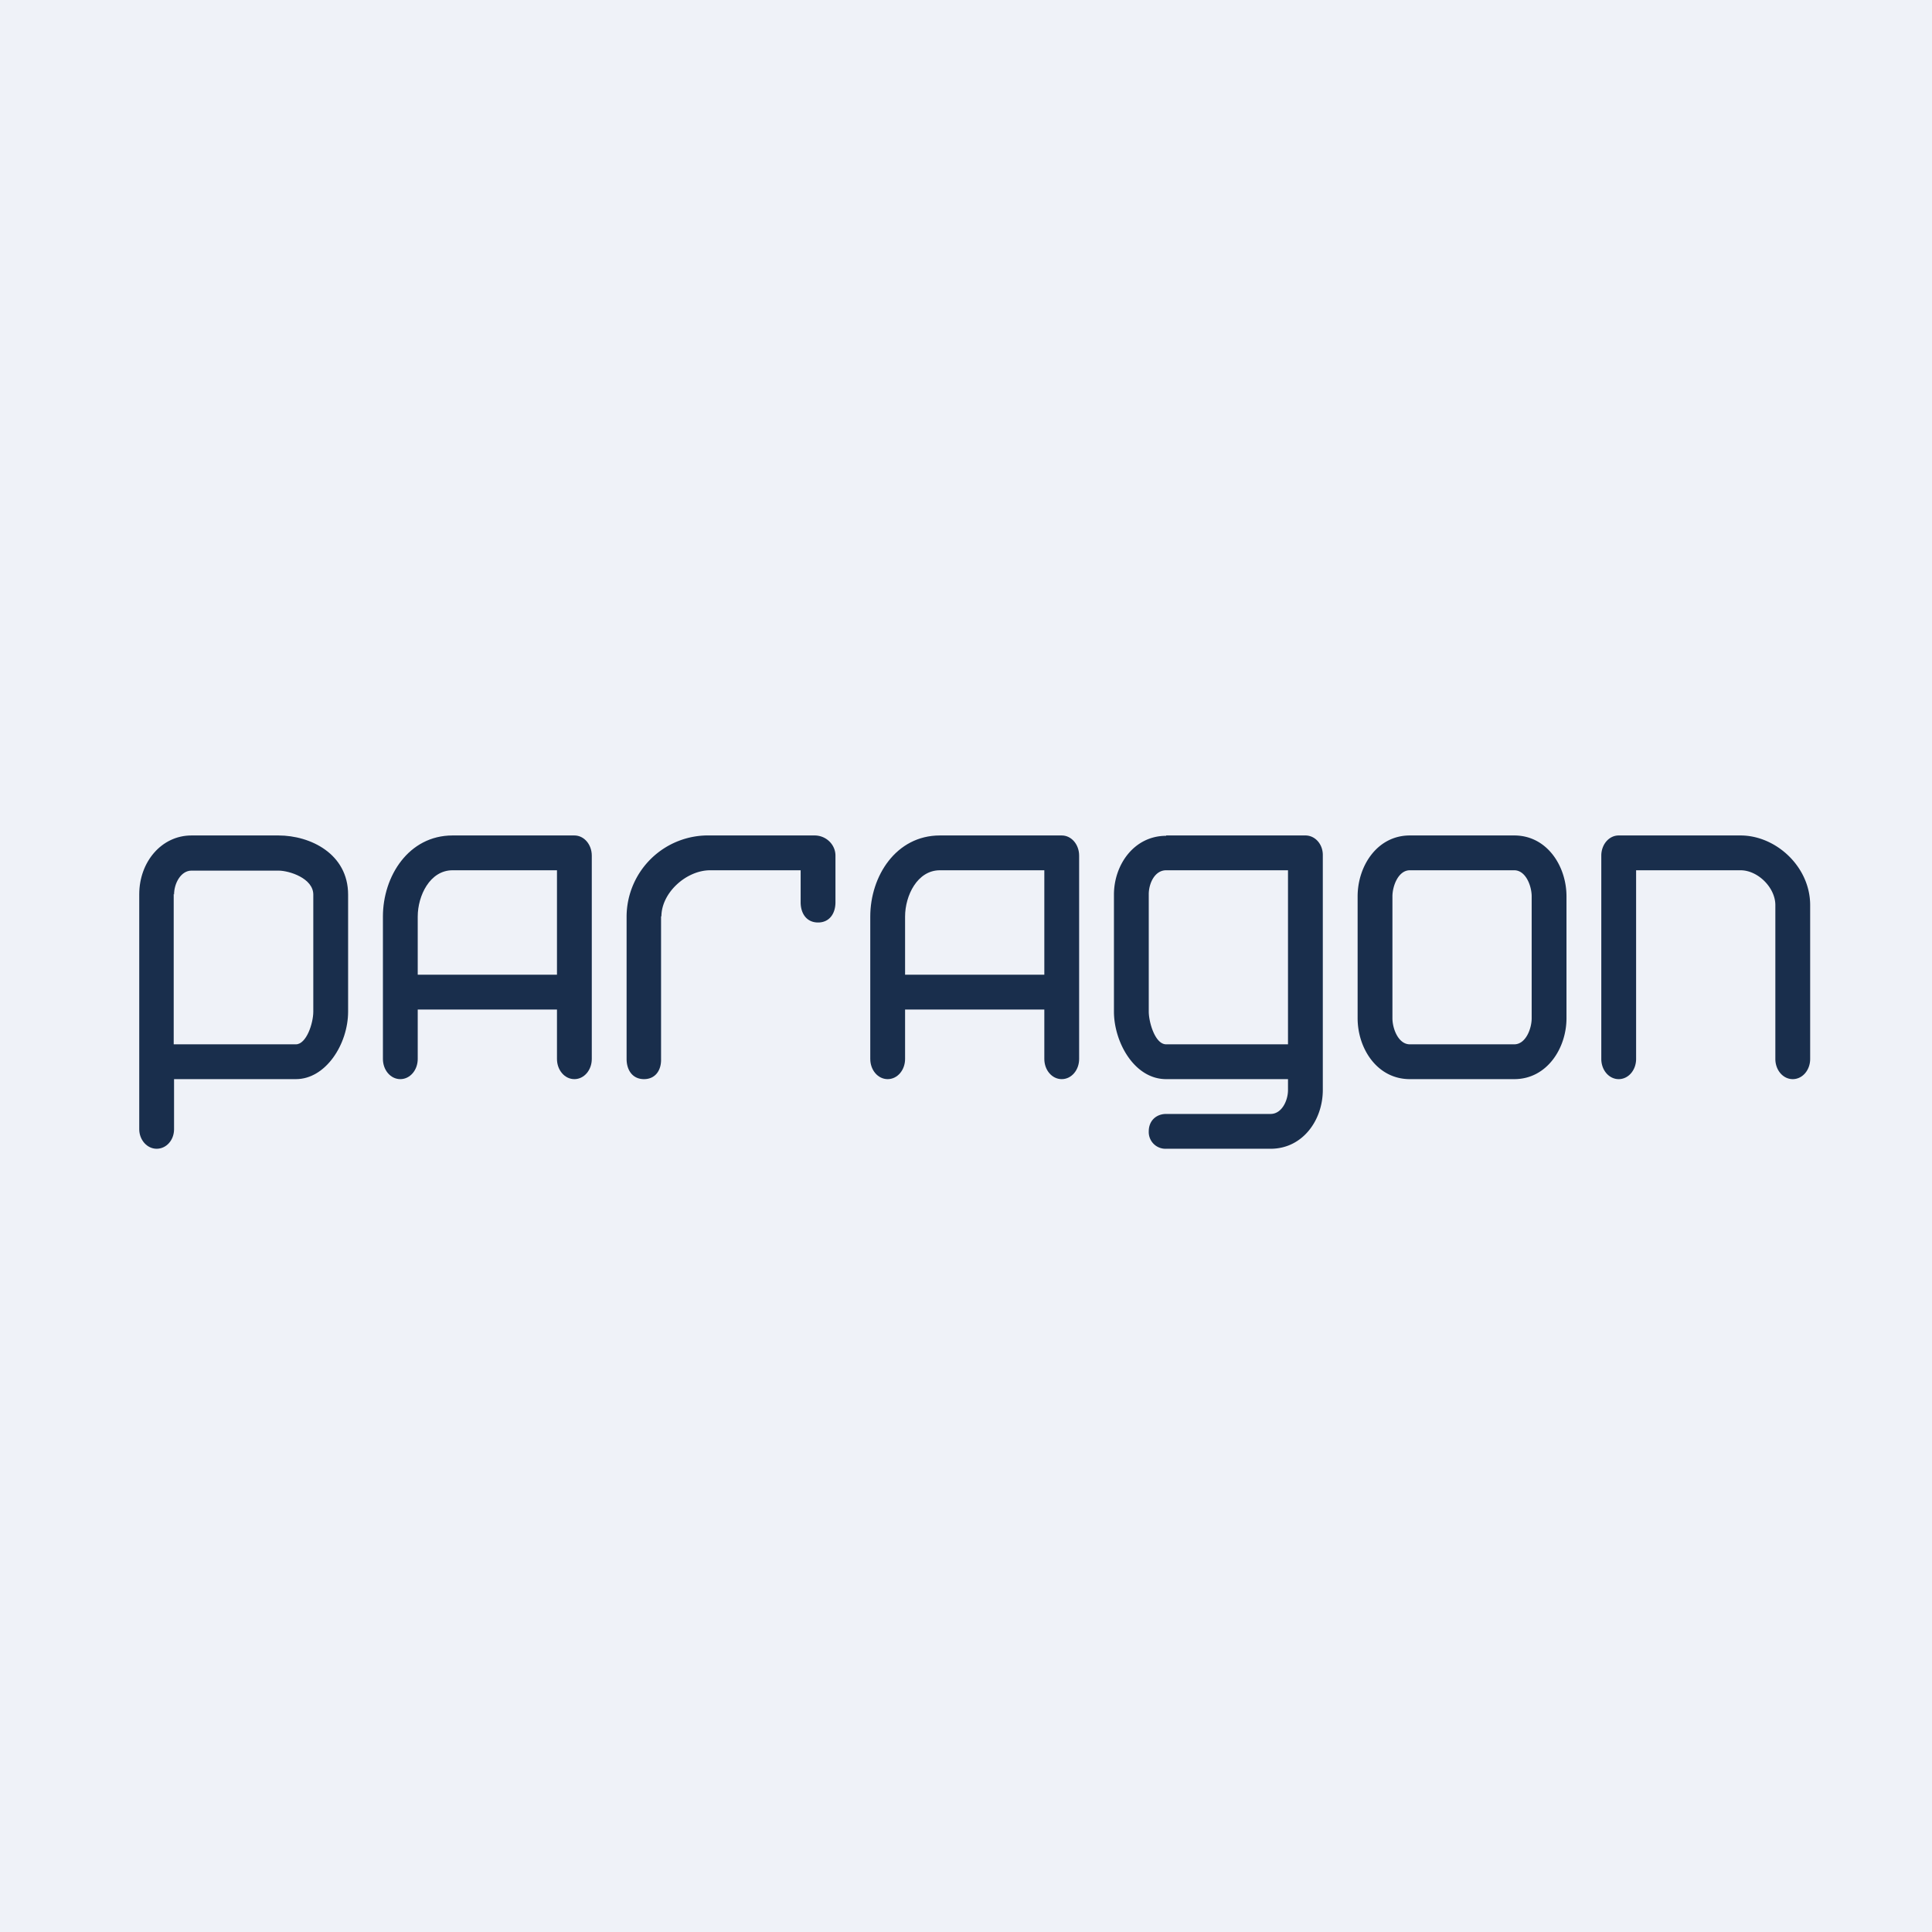 <?xml version="1.0" encoding="UTF-8"?>
<!-- generated by Finnhub -->
<svg viewBox="0 0 55.5 55.5" xmlns="http://www.w3.org/2000/svg">
<path d="M 0,0 H 55.5 V 55.5 H 0 Z" fill="rgb(239, 242, 248)"/>
<path d="M 4.99,25.675 V 30 H 8.5 C 8.8,30 9,29.4 9,29.06 V 25.7 C 9,25.23 8.31,25.01 8,25.01 H 5.5 C 5.2,25.01 5,25.37 5,25.7 Z M 5,31 H 8.5 C 9.36,31 10,29.99 10,29.06 V 25.7 C 10,24.53 8.92,24 8,24 H 5.5 C 4.64,24 4,24.76 4,25.69 V 32.44 C 4,32.74 4.22,33 4.5,33 S 5,32.75 5,32.44 V 31 Z M 12,26.33 V 28 H 16 V 25 H 13 C 12.35,25 12,25.73 12,26.33 Z M 16,29 V 30.42 C 16,30.74 16.22,31 16.5,31 S 17,30.74 17,30.42 V 24.58 C 17,24.26 16.78,24 16.5,24 H 13 C 11.74,24 11,25.17 11,26.33 V 30.42 C 11,30.74 11.22,31 11.5,31 S 12,30.74 12,30.42 V 29 H 16 Z M 26,26.33 V 28 H 30 V 25 H 27 C 26.35,25 26,25.73 26,26.33 Z M 30,29 V 30.42 C 30,30.74 30.22,31 30.5,31 S 31,30.74 31,30.42 V 24.58 C 31,24.26 30.78,24 30.5,24 H 27 C 25.74,24 25,25.17 25,26.33 V 30.42 C 25,30.74 25.22,31 25.5,31 S 26,30.74 26,30.42 V 29 H 30 Z" fill="rgb(25, 46, 76)" fill-rule="evenodd"/>
<path d="M 18.99,26.315 V 30.42 C 19,30.74 18.83,31 18.5,31 C 18.17,31 18,30.74 18,30.42 V 26.33 A 2.34,2.34 0 0,1 20.4,24 H 23.4 C 23.73,24 24,24.26 24,24.58 V 25.92 C 24,26.24 23.83,26.5 23.5,26.5 C 23.17,26.5 23,26.24 23,25.92 V 25 H 20.4 C 19.72,25 19,25.64 19,26.33 Z M 33.5,24 H 37.5 C 37.78,24 38,24.25 38,24.56 V 31.31 C 38,32.18 37.42,33 36.5,33 H 33.5 A 0.48,0.48 0 0,1 33,32.5 C 33,32.19 33.22,32 33.5,32 H 36.5 C 36.82,32 37,31.62 37,31.31 V 31 H 33.5 C 32.58,31 32,29.93 32,29.06 V 25.7 C 32,24.84 32.58,24.01 33.5,24.01 Z M 37,30 V 25 H 33.5 C 33.17,25 33,25.38 33,25.69 V 29.06 C 33,29.36 33.18,30 33.5,30 H 37 Z M 40.5,24 H 43.5 C 44.44,24 45,24.88 45,25.75 V 29.25 C 45,30.11 44.44,31 43.5,31 H 40.5 C 39.56,31 39,30.12 39,29.25 V 25.75 C 39,24.88 39.56,24 40.5,24 Z M 40,25.75 V 29.25 C 40,29.55 40.17,30 40.5,30 H 43.5 C 43.83,30 44,29.55 44,29.25 V 25.75 C 44,25.45 43.83,25 43.5,25 H 40.5 C 40.17,25 40,25.45 40,25.75 Z M 46,24.58 C 46,24.26 46.22,24 46.5,24 H 50 C 51.02,24 52,24.9 52,26 V 30.42 C 52,30.74 51.78,31 51.5,31 S 51,30.74 51,30.42 V 26 C 51,25.5 50.5,25 50,25 H 47 V 30.42 C 47,30.74 46.78,31 46.5,31 S 46,30.74 46,30.42 V 24.58 Z" fill="rgb(25, 46, 76)"/>
</svg>
